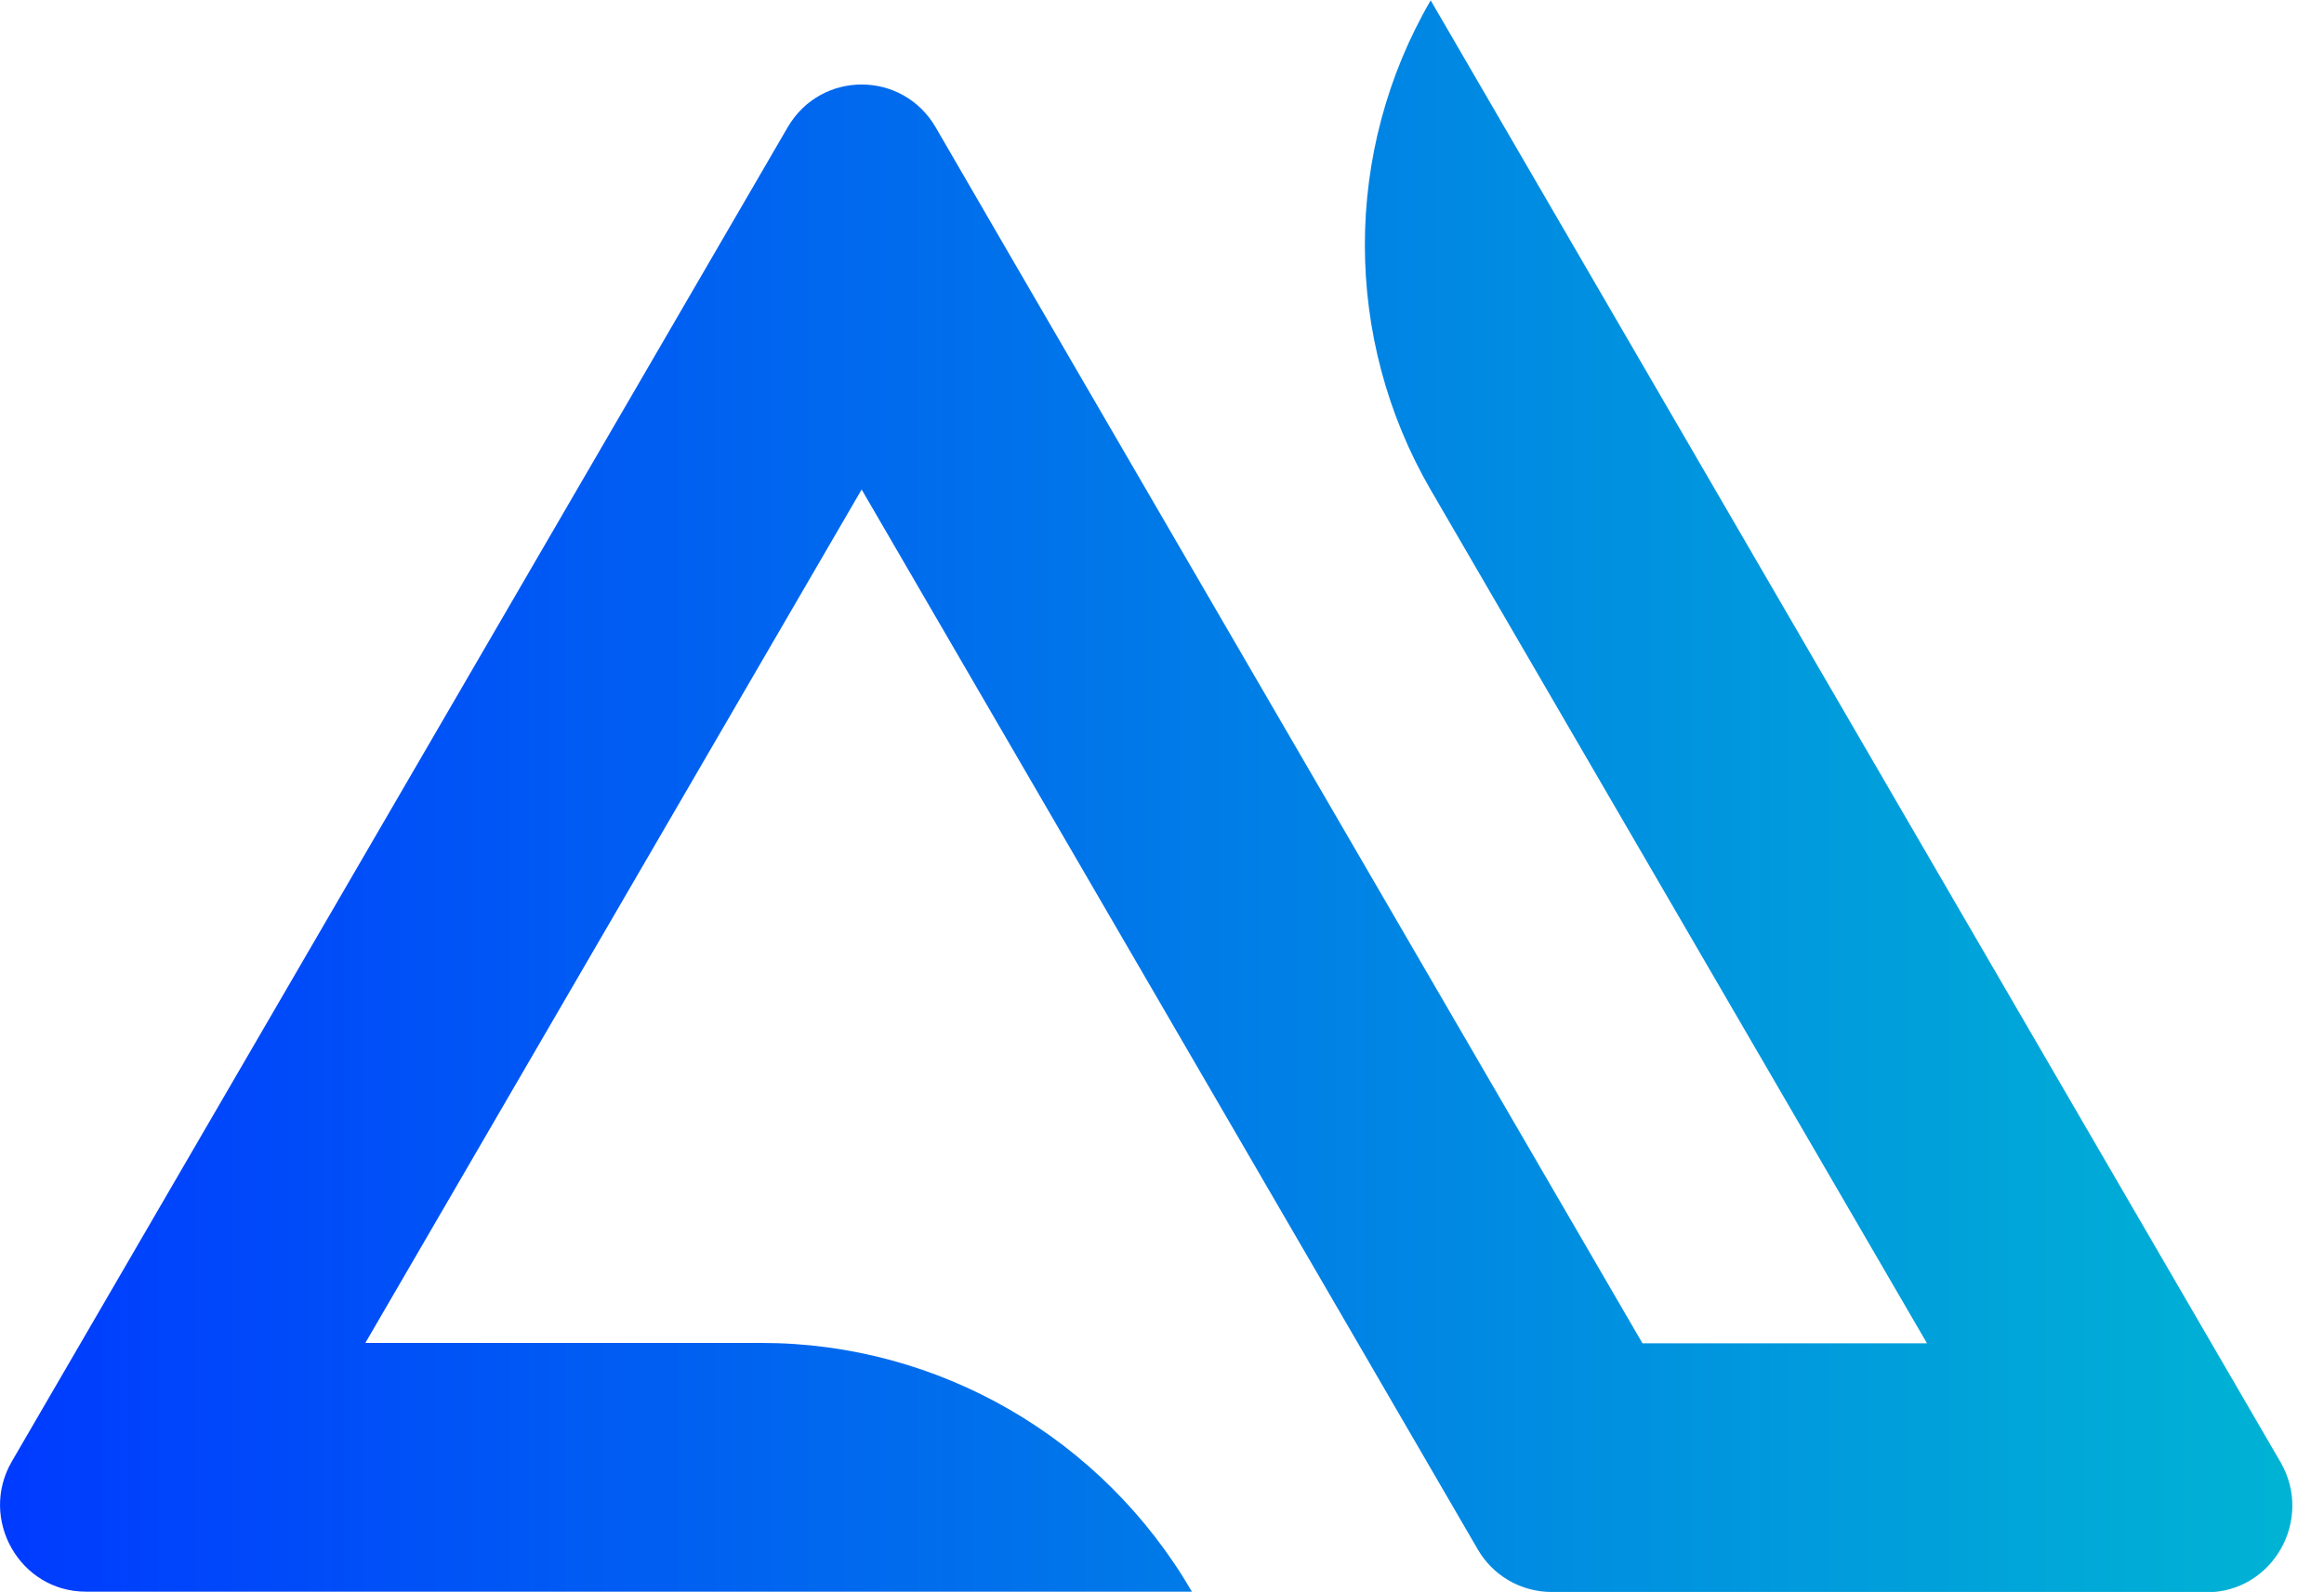 <svg width="54" height="37" viewBox="0 0 54 37" fill="none" xmlns="http://www.w3.org/2000/svg">
<path fill-rule="evenodd" clip-rule="evenodd" d="M51.277 37H36.053C35.347 37 34.692 36.625 34.335 36.007L31.554 31.22L20.021 11.377L8.489 31.212H17.692C21.805 31.212 25.613 33.411 27.695 36.993H5.133H1.995C0.459 36.993 -0.502 35.301 0.277 33.963L18.303 2.957C19.075 1.633 20.968 1.633 21.74 2.957L23.327 5.693L38.164 31.22H44.775L33.243 11.385C31.204 7.869 31.204 3.516 33.243 0.008L52.987 33.978C53.767 35.316 52.813 37.008 51.269 37.008L51.277 37Z" fill="url(#paint0_linear_1_30)"/>
<defs>
<linearGradient id="paint0_linear_1_30" x1="2.13512e-05" y1="18.504" x2="53.271" y2="18.504" gradientUnits="userSpaceOnUse">
<stop stop-color="#003BFF"/>
<stop offset="0.51" stop-color="#007AE8"/>
<stop offset="1" stop-color="#00B3D4"/>
</linearGradient>
</defs>
</svg>

